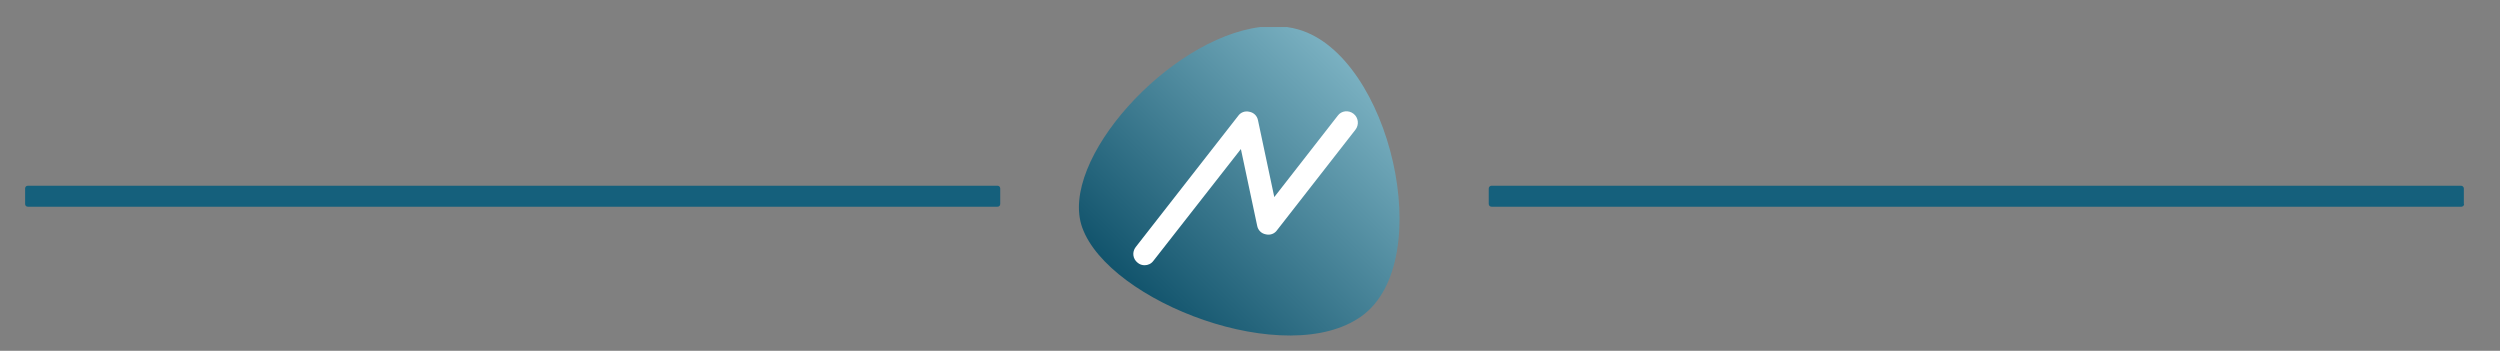 <?xml version="1.0" encoding="utf-8"?>
<!-- Generator: Adobe Illustrator 26.4.1, SVG Export Plug-In . SVG Version: 6.00 Build 0)  -->
<svg version="1.1" id="Ebene_1" xmlns="http://www.w3.org/2000/svg" xmlns:xlink="http://www.w3.org/1999/xlink" x="0px" y="0px"
	 viewBox="0 0 905.8 127.1" style="enable-background:new 0 0 905.8 127.1;" xml:space="preserve">
<rect x="0" y="0" width="905.8" height="127.1" fill="#808080" stroke="none"/>
<style type="text/css">
	
		.st0{clip-path:url(#SVGID_00000115474100884374953000000000031580703761157796_);fill:url(#SVGID_00000162351444812432927970000014582433824090851762_);}
	.st1{fill:#FFFFFF;}
	.st2{fill:#15607C;}
</style>
<g>
	<g>
		<defs>
			<path id="SVGID_1_" d="M456.6,9.8c-33.2,4.2-73.1,48.4-64.5,72.6c9.7,27.1,74.2,51.7,101.3,32.1c27.5-19.9,10.3-94.2-22.9-103.8
				c-1.4-0.4-2.7-0.7-4.2-0.9H456.6z"/>
		</defs>
		<clipPath id="SVGID_00000170995857817386773020000001381214310479927446_">
			<use xlink:href="#SVGID_1_"  style="overflow:visible;"/>
		</clipPath>
		
			<linearGradient id="SVGID_00000070826829638557022680000003575481140036868531_" gradientUnits="userSpaceOnUse" x1="-116.629" y1="494.884" x2="-115.031" y2="494.884" gradientTransform="matrix(-78.914 81.718 81.718 78.914 -49115.688 -29530.297)">
			<stop  offset="0" style="stop-color:#A9DAE7"/>
			<stop  offset="1" style="stop-color:#00445E"/>
		</linearGradient>
		
			<polygon style="clip-path:url(#SVGID_00000170995857817386773020000001381214310479927446_);fill:url(#SVGID_00000070826829638557022680000003575481140036868531_);" points="
			583.1,69.8 454.6,202.8 321.4,74.1 449.8,-58.9 		"/>
	</g>
	<path class="st1" d="M490.4,41.2c-1.8-1.4-4.4-1.1-5.7,0.7l-23,29.5l-5.9-27.8c-0.3-1.6-1.5-2.8-3.1-3.1c-1.6-0.4-3.2,0.2-4.1,1.5
		l-37.1,47.5c-1.4,1.8-1.1,4.3,0.7,5.7c0.7,0.6,1.6,0.9,2.5,0.9c1.2,0,2.4-0.5,3.2-1.6l31.7-40.5l5.9,27.8c0.3,1.6,1.5,2.8,3.1,3.1
		c1.6,0.4,3.2-0.2,4.1-1.5L491.1,47C492.5,45.2,492.2,42.6,490.4,41.2"/>
</g>
<g>
	<path class="st2" d="M362.4,73.9c0,0.6-0.4,1-1,1H10.1c-0.6,0-1-0.4-1-1v-5.6c0-0.6,0.4-1,1-1h351.3c0.6,0,1,0.4,1,1V73.9z"/>
</g>
<g>
	<path class="st2" d="M892.8,73.9c0,0.6-0.5,1-1,1H540.4c-0.5,0-1-0.4-1-1v-5.6c0-0.6,0.5-1,1-1h351.3c0.5,0,1,0.4,1,1V73.9z"/>
</g>
</svg>
